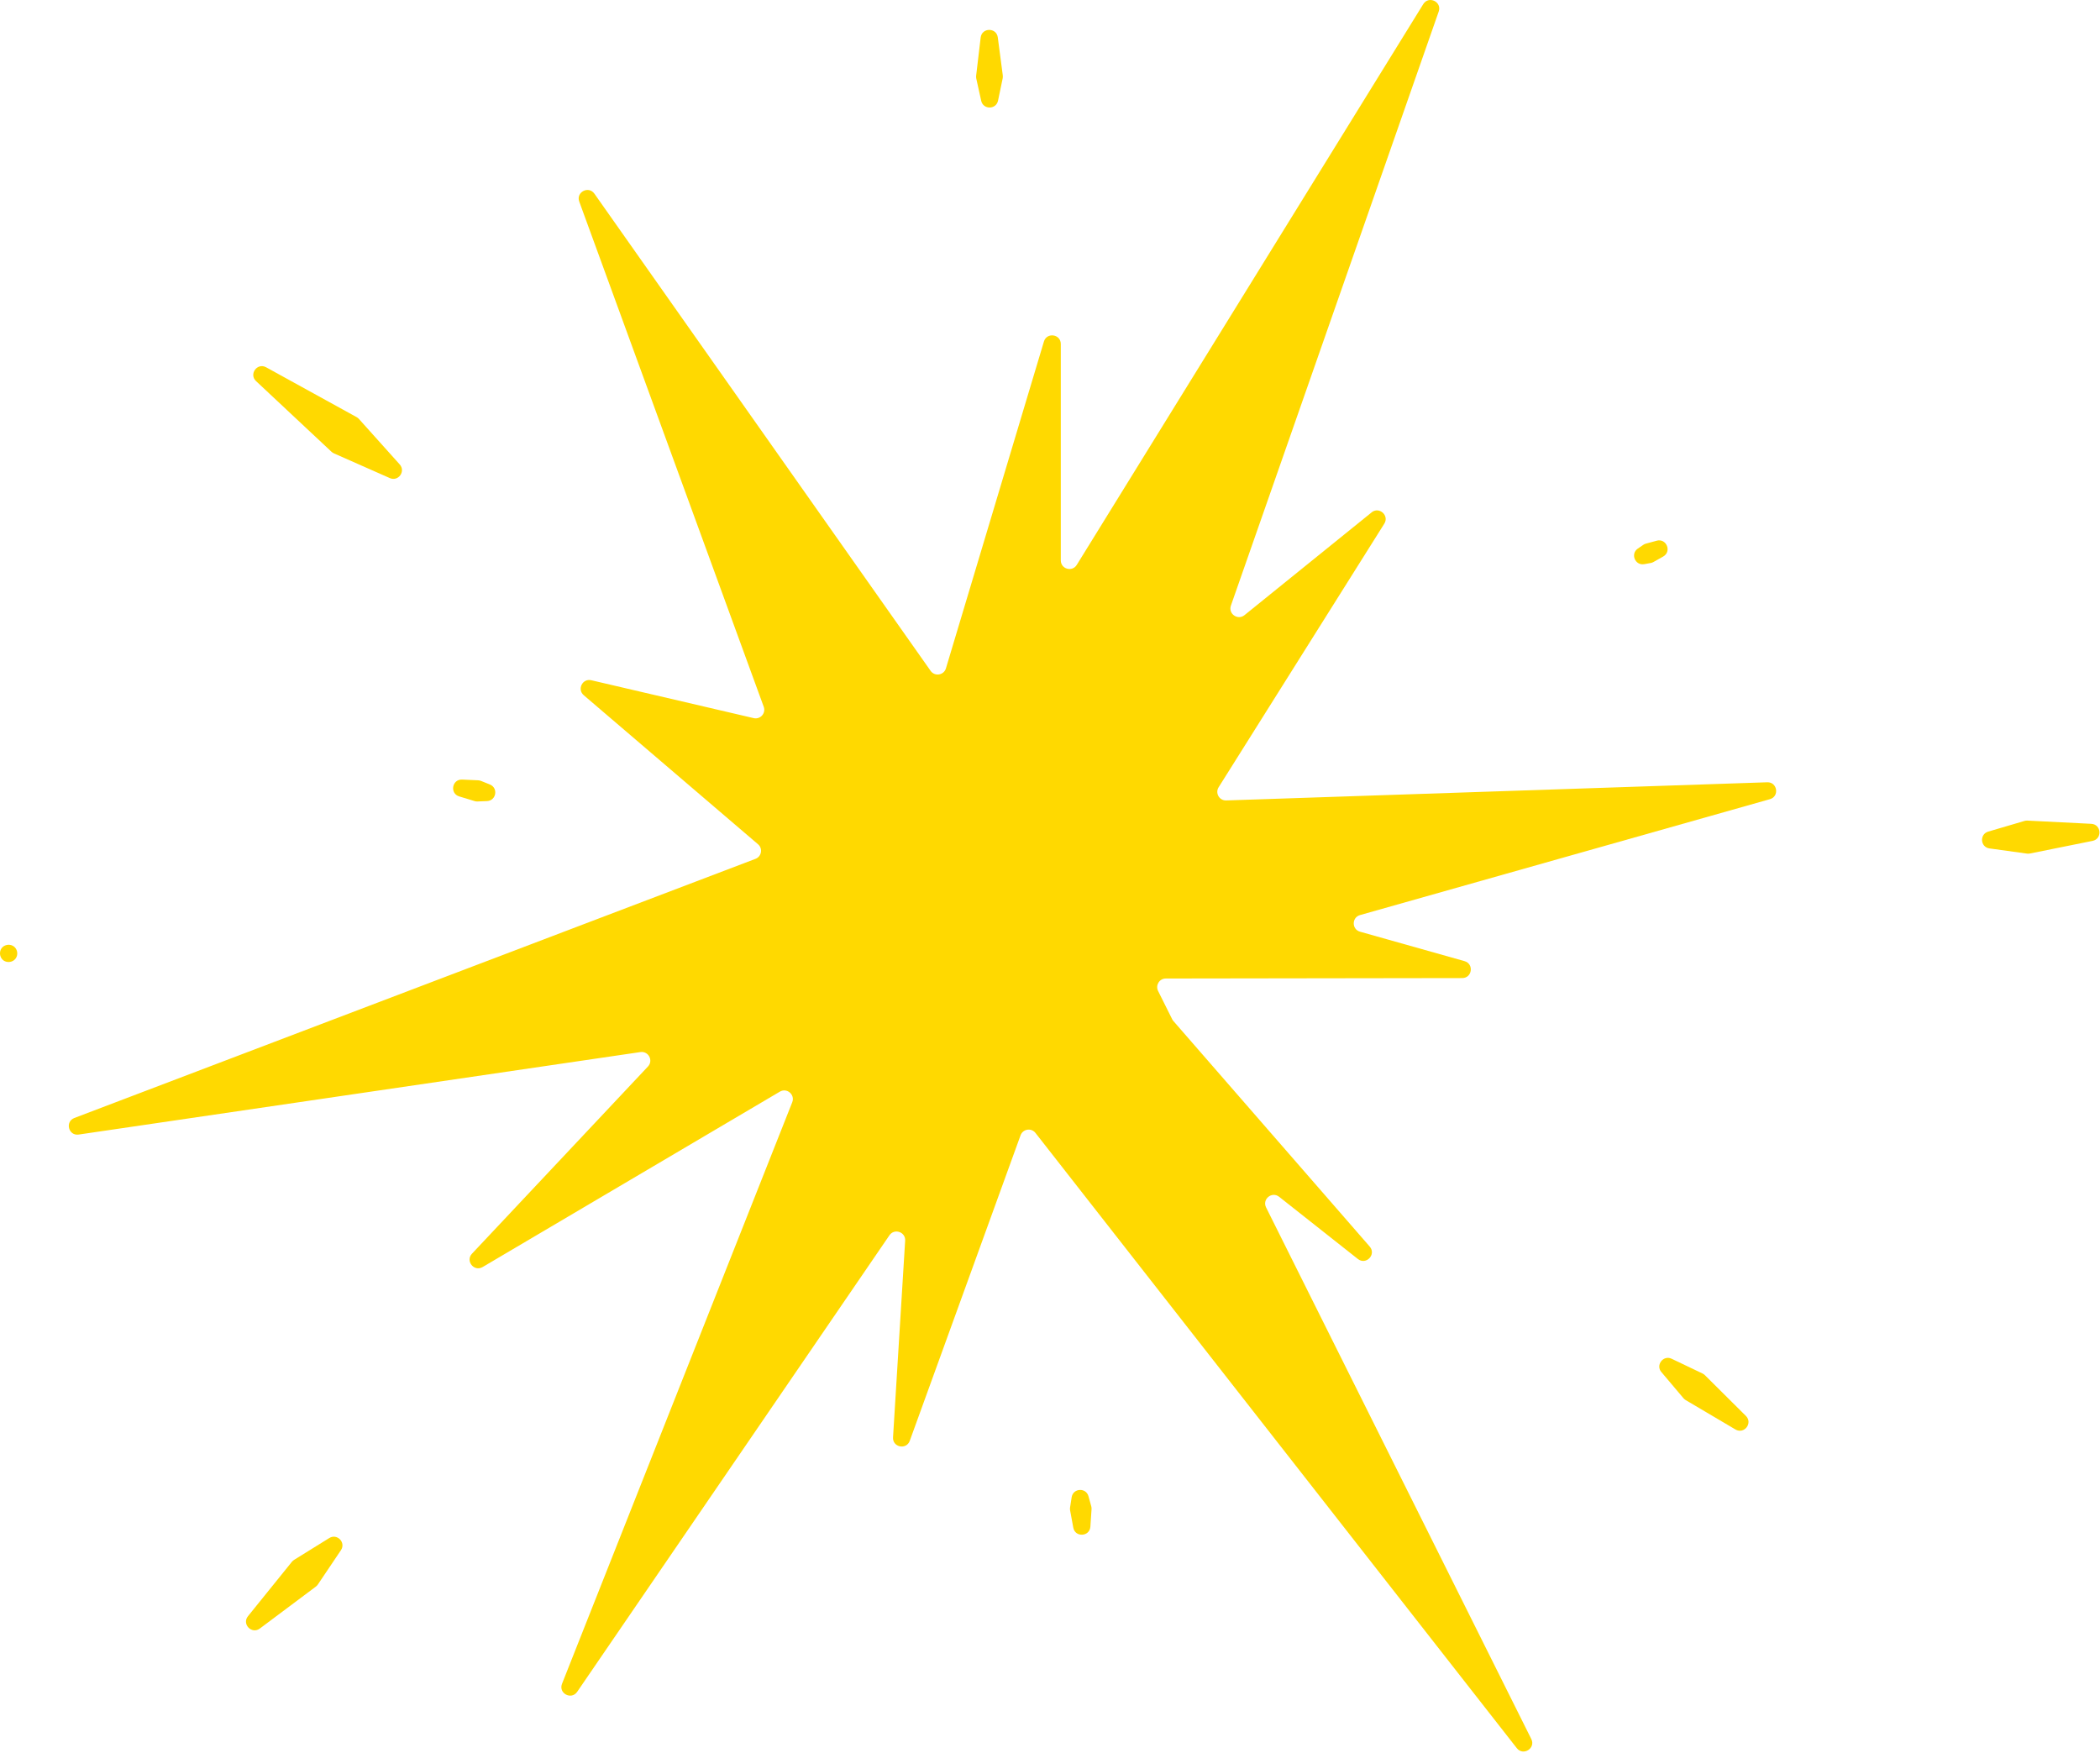 <svg width="775" height="647" viewBox="0 0 775 647" fill="none" xmlns="http://www.w3.org/2000/svg">
<path d="M506.184 189.113L459.274 227.033C456.784 229.043 453.214 226.533 454.264 223.503L530.954 4.253C532.214 0.663 527.244 -1.707 525.244 1.533L397.374 208.483C395.684 211.213 391.484 210.013 391.484 206.813V126.963C391.484 123.293 386.304 122.533 385.254 126.053L349.094 246.673C348.334 249.213 344.974 249.763 343.444 247.593L219.364 71.483C217.224 68.443 212.494 70.913 213.774 74.403L281.854 260.843C282.724 263.223 280.604 265.613 278.144 265.033L218.214 251.053C214.964 250.293 212.894 254.403 215.424 256.573L279.744 311.583C281.584 313.153 281.064 316.113 278.804 316.973L27.454 412.603C23.894 413.953 25.284 419.283 29.044 418.723L236.344 388.283C239.324 387.843 241.194 391.413 239.124 393.613L174.184 462.693C171.664 465.373 174.954 469.483 178.124 467.613L287.794 402.893C290.404 401.353 293.484 403.983 292.374 406.803L207.414 621.423C206.014 624.953 210.854 627.523 213.004 624.393L328.244 455.903C330.064 453.233 334.244 454.673 334.044 457.893L329.574 530.473C329.344 534.143 334.494 535.213 335.744 531.753L376.634 419.003C377.484 416.653 380.594 416.153 382.134 418.123L559.764 645.173C562.124 648.193 566.834 645.223 565.114 641.793L467.244 445.613C465.724 442.573 469.394 439.583 472.064 441.693L501.114 464.643C504.144 467.043 508.024 462.973 505.484 460.053L433.044 376.833C432.864 376.633 432.714 376.403 432.594 376.163L427.394 365.733C426.344 363.623 427.874 361.133 430.234 361.133L539.624 360.973C543.314 360.973 544.034 355.733 540.484 354.723L501.914 343.853C498.824 342.983 498.824 338.603 501.914 337.723L653.164 294.953C656.784 293.933 655.944 288.583 652.194 288.713L452.534 295.413C449.984 295.503 448.374 292.703 449.734 290.543L510.874 193.273C512.784 190.233 508.974 186.843 506.174 189.103L506.184 189.113Z" fill="#FFD900"/>
<path d="M370.084 27.873L368.234 13.803C367.744 10.093 362.364 10.123 361.914 13.843L360.244 27.933C360.204 28.283 360.224 28.643 360.294 28.993L362.104 37.183C362.844 40.533 367.624 40.503 368.324 37.143L370.034 28.933C370.104 28.583 370.124 28.223 370.074 27.873H370.084Z" fill="#FFD900"/>
<path d="M147.514 171.403L132.454 154.613C132.214 154.343 131.934 154.123 131.624 153.953L98.214 135.553C94.934 133.743 91.764 138.103 94.504 140.663L122.344 166.733C122.604 166.973 122.904 167.173 123.234 167.323L143.854 176.443C146.994 177.833 149.804 173.963 147.514 171.403Z" fill="#FFD900"/>
<path d="M176.214 295.793L179.724 295.653C183.154 295.513 183.964 290.803 180.784 289.523L177.524 288.213C177.194 288.083 176.844 288.003 176.484 287.983L170.554 287.713C166.814 287.543 165.894 292.843 169.484 293.933L175.164 295.663C175.504 295.763 175.864 295.813 176.224 295.803L176.214 295.793Z" fill="#FFD900"/>
<path d="M3.564 348.703C3.214 348.663 2.854 348.673 2.504 348.753C-1.156 349.553 -0.666 354.913 3.074 355.043C3.434 355.053 3.784 355.003 4.134 354.903C7.404 353.883 6.974 349.123 3.564 348.703Z" fill="#FFD900"/>
<path d="M611.394 199.563L607.424 200.633C607.074 200.723 606.754 200.873 606.454 201.083L604.444 202.453C601.614 204.383 603.424 208.813 606.794 208.213L609.194 207.783C609.544 207.723 609.884 207.603 610.194 207.423L613.784 205.403C617.044 203.563 615.014 198.583 611.394 199.553V199.563Z" fill="#FFD900"/>
<path d="M747.154 302.973L733.754 306.913C730.464 307.883 730.814 312.653 734.214 313.123L748.044 315.033C748.394 315.083 748.754 315.073 749.104 315.003L772.254 310.343C775.924 309.603 775.524 304.233 771.784 304.043L748.194 302.853C747.834 302.833 747.484 302.873 747.134 302.973H747.154Z" fill="#FFD900"/>
<path d="M95.904 601.023L116.574 585.553C116.864 585.343 117.104 585.073 117.304 584.783L125.824 572.123C127.734 569.273 124.414 565.833 121.504 567.643L108.534 575.693C108.234 575.883 107.964 576.123 107.734 576.393L91.514 596.483C89.164 599.393 92.904 603.273 95.894 601.033L95.904 601.023Z" fill="#FFD900"/>
<path d="M394.924 557.433L396.094 563.803C396.774 567.483 402.144 567.173 402.404 563.443L402.834 556.973C402.854 556.613 402.824 556.263 402.724 555.913L401.704 552.223C400.794 548.913 396.014 549.193 395.494 552.583L394.904 556.373C394.854 556.723 394.854 557.083 394.914 557.433H394.924Z" fill="#FFD900"/>
<path d="M613.134 506.383L621.274 516.023C621.504 516.293 621.784 516.533 622.084 516.713L640.454 527.563C643.684 529.463 646.974 525.203 644.314 522.563L629.184 507.523C628.934 507.273 628.634 507.063 628.314 506.913L616.934 501.473C613.844 499.993 610.914 503.773 613.124 506.393L613.134 506.383Z" fill="#FFD900"/>
</svg>
